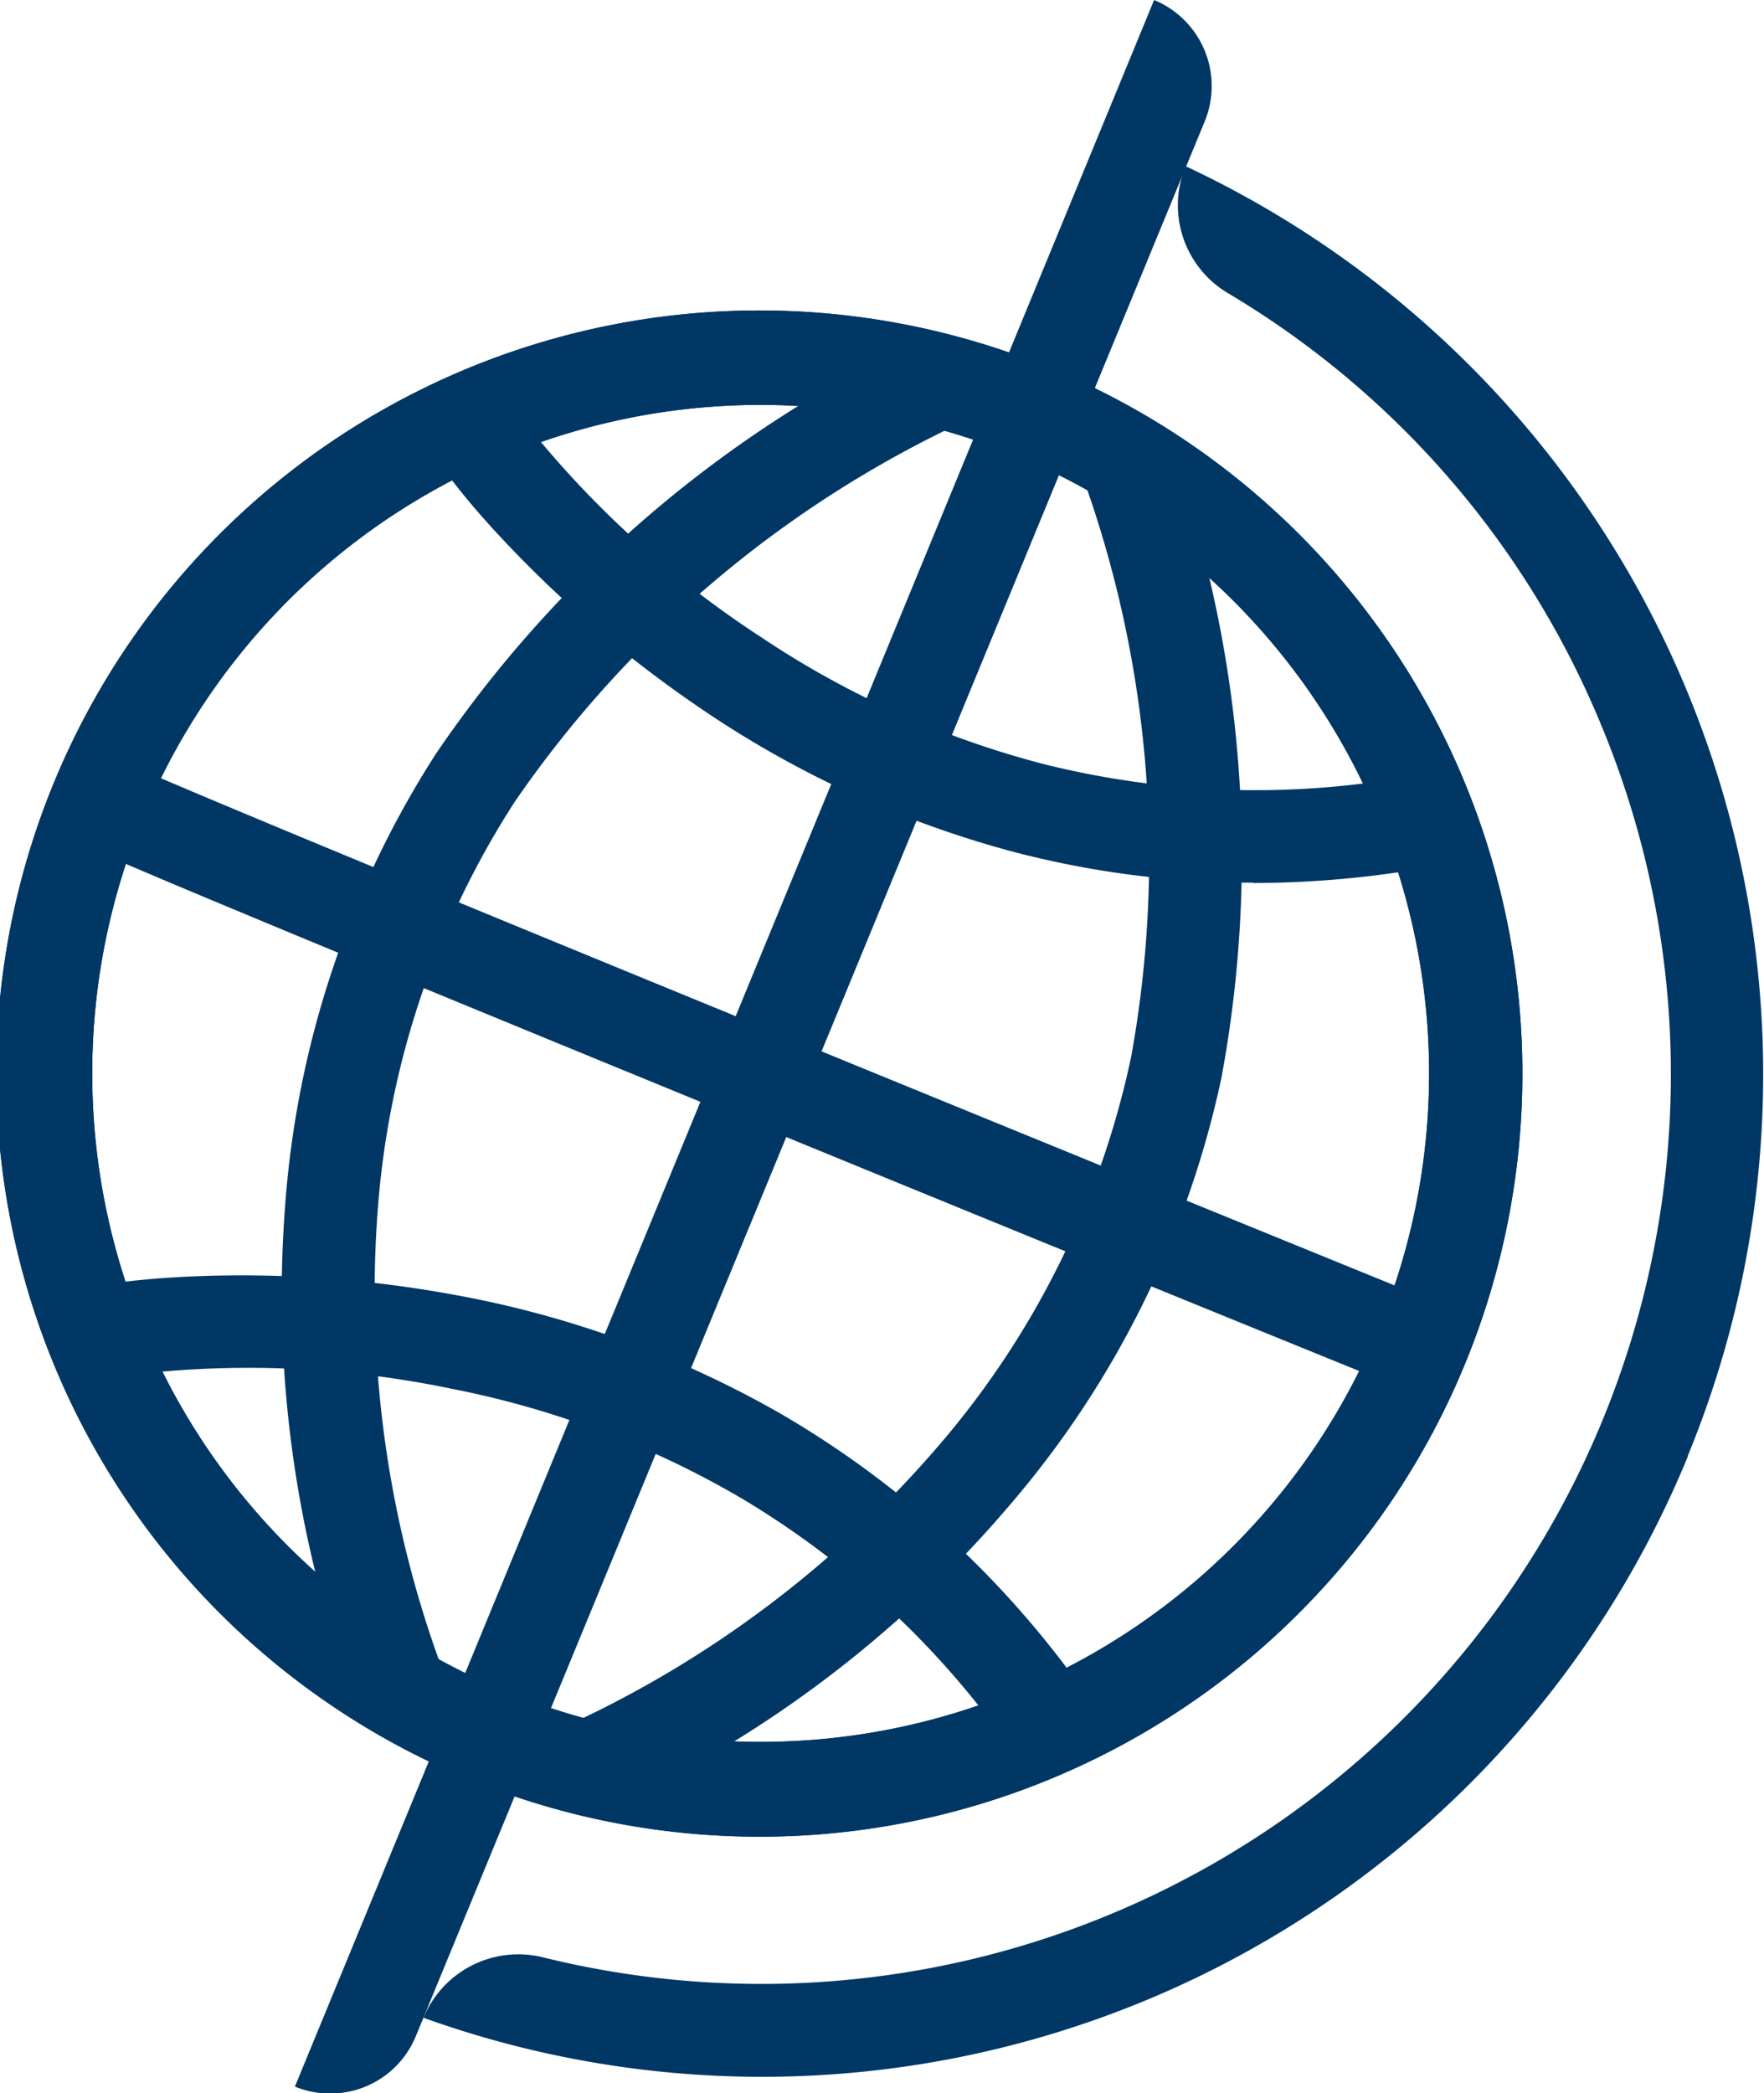 <svg id="Icono_planeta" data-name="Icono planeta" xmlns="http://www.w3.org/2000/svg" xmlns:xlink="http://www.w3.org/1999/xlink" width="20.848" height="24.737" viewBox="0 0 20.848 24.737">
  <defs>
    <clipPath id="clip-path">
      <rect id="Rectángulo_776" data-name="Rectángulo 776" width="20.848" height="24.737" fill="none"/>
    </clipPath>
  </defs>
  <g id="Grupo_2588" data-name="Grupo 2588" clip-path="url(#clip-path)">
    <path id="Trazado_2569" data-name="Trazado 2569" d="M9,29.305a9.018,9.018,0,1,1,3.458-.7,8.978,8.978,0,0,1-3.458.7m.01-16.92a7.9,7.9,0,1,0,3,.6,7.917,7.917,0,0,0-3-.6" transform="translate(0 -7.6)" fill="#003765"/>
    <path id="Trazado_2570" data-name="Trazado 2570" d="M18.024,34.989c-.039-.016-3.942-1.6-7.8-3.185-2.266-.929-4.074-1.673-5.373-2.212-.772-.321-1.372-.571-1.781-.746-.222-.094-.394-.169-.51-.22-.227-.1-.378-.169-.465-.379l1.011-.421a.532.532,0,0,0-.229-.26c.472.248,9.563,3.968,15.558,6.409Z" transform="translate(-1.412 -18.564)" fill="#003765"/>
    <path id="Trazado_2571" data-name="Trazado 2571" d="M13.74,51.812a10.315,10.315,0,0,0-3.234-3.032,10.935,10.935,0,0,0-3.424-1.292,11.744,11.744,0,0,0-4.066-.127.489.489,0,0,0,.134-.056L2.6,46.36c.07-.041.125-.074.545-.127.2-.025.515-.058.926-.074a13.845,13.845,0,0,1,3.039.218,12.107,12.107,0,0,1,3.853,1.4,11.393,11.393,0,0,1,3.68,3.411Z" transform="translate(-1.748 -31.077)" fill="#003765"/>
    <path id="Trazado_2572" data-name="Trazado 2572" d="M25.152,20.23a11.145,11.145,0,0,1-2.868-.373,12.1,12.1,0,0,1-3.719-1.724,13.9,13.9,0,0,1-2.31-1.987c-.281-.3-.484-.551-.6-.706-.261-.334-.277-.4-.3-.475l1.058-.279a.515.515,0,0,0-.056-.135,11.754,11.754,0,0,0,2.976,2.777,10.96,10.96,0,0,0,3.339,1.5,10.315,10.315,0,0,0,4.43.128l.2,1.078a11.873,11.873,0,0,1-2.146.2" transform="translate(-10.339 -9.799)" fill="#003765"/>
    <path id="Trazado_2573" data-name="Trazado 2573" d="M11.106,28.5a13.737,13.737,0,0,1-.868-5.981A11.393,11.393,0,0,1,12.015,17.2,14.27,14.27,0,0,1,17.743,12.3l.493.978a13.219,13.219,0,0,0-5.286,4.484,10.3,10.3,0,0,0-1.617,4.8,12.853,12.853,0,0,0,.78,5.5Z" transform="translate(-6.867 -8.286)" fill="#003765"/>
    <path id="Trazado_2574" data-name="Trazado 2574" d="M20.965,32.193l-.41-1.016.2.508-.205-.508a12.843,12.843,0,0,0,4.429-3.356,10.3,10.3,0,0,0,2.232-4.546,13.226,13.226,0,0,0-.594-6.909l1.039-.347a14.288,14.288,0,0,1,.621,7.509,11.385,11.385,0,0,1-2.489,5.032,13.716,13.716,0,0,1-4.827,3.633" transform="translate(-13.842 -10.788)" fill="#003765"/>
    <path id="Trazado_2575" data-name="Trazado 2575" d="M30.269,21.258a11.829,11.829,0,0,1-14.944,6.636,1.213,1.213,0,0,1,1.417-.713,10.75,10.75,0,0,0,12.5-14.568,10.667,10.667,0,0,0-4.41-5.1,1.209,1.209,0,0,1-.5-1.5,11.85,11.85,0,0,1,5.933,15.246" transform="translate(-10.32 -4.049)" fill="#003765"/>
    <path id="Trazado_2576" data-name="Trazado 2576" d="M10.678,24.654h0L20.831,0a1.1,1.1,0,0,1,.6,1.43L12.107,24.059a1.094,1.094,0,0,1-1.429.6" transform="translate(-7.191 0)" fill="#003765"/>
    <path id="Trazado_2577" data-name="Trazado 2577" d="M9,29.305a9.018,9.018,0,1,1,3.458-.7,8.978,8.978,0,0,1-3.458.7m.01-16.92a7.9,7.9,0,1,0,3,.6,7.917,7.917,0,0,0-3-.6" transform="translate(0 -7.6)" fill="#003765"/>
  </g>
</svg>
